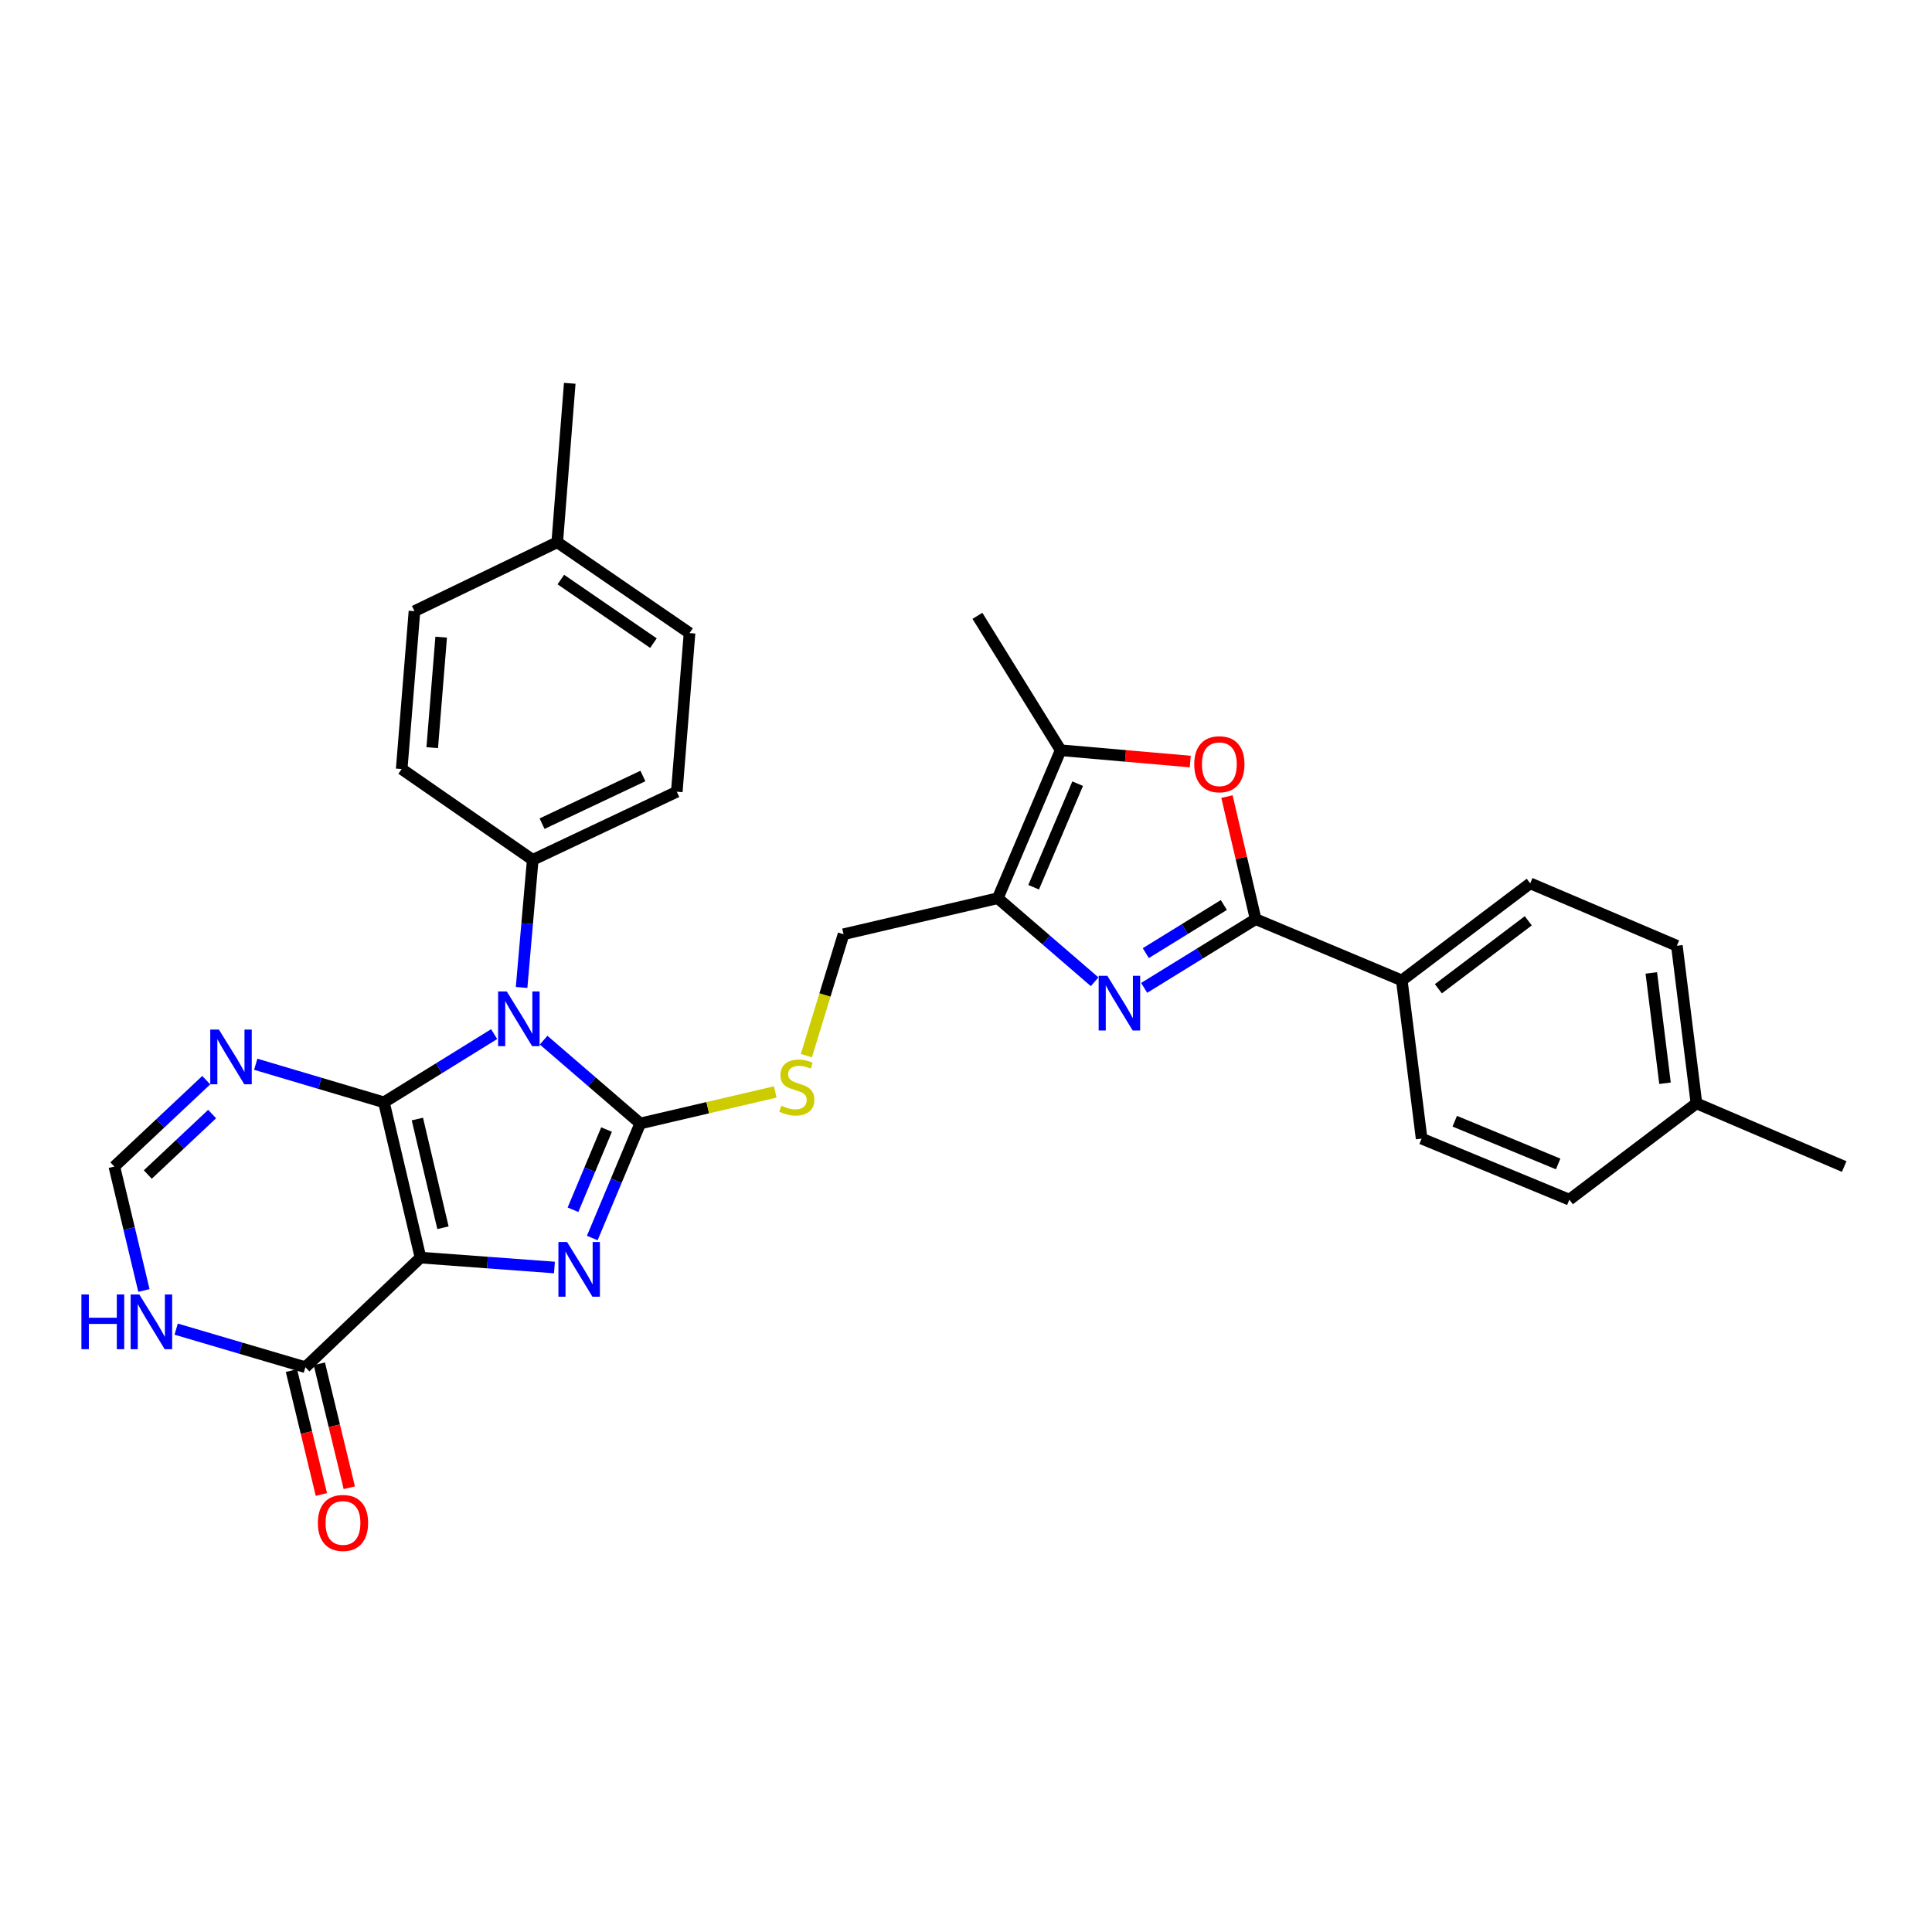 <?xml version='1.0' encoding='iso-8859-1'?>
<svg version='1.1' baseProfile='full'
              xmlns='http://www.w3.org/2000/svg'
                      xmlns:rdkit='http://www.rdkit.org/xml'
                      xmlns:xlink='http://www.w3.org/1999/xlink'
                  xml:space='preserve'
width='1000px' height='1000px' viewBox='0 0 1000 1000'>
<!-- END OF HEADER -->
<rect style='opacity:1.0;fill:#FFFFFF;stroke:none' width='1000' height='1000' x='0' y='0'> </rect>
<path class='bond-0' d='M 198.725,570.563 L 217.65,650.935' style='fill:none;fill-rule:evenodd;stroke:#000000;stroke-width:6px;stroke-linecap:butt;stroke-linejoin:miter;stroke-opacity:1' />
<path class='bond-0' d='M 216.031,579.212 L 229.278,635.473' style='fill:none;fill-rule:evenodd;stroke:#000000;stroke-width:6px;stroke-linecap:butt;stroke-linejoin:miter;stroke-opacity:1' />
<path class='bond-1' d='M 198.725,570.563 L 227.247,552.906' style='fill:none;fill-rule:evenodd;stroke:#000000;stroke-width:6px;stroke-linecap:butt;stroke-linejoin:miter;stroke-opacity:1' />
<path class='bond-1' d='M 227.247,552.906 L 255.769,535.249' style='fill:none;fill-rule:evenodd;stroke:#0000FF;stroke-width:6px;stroke-linecap:butt;stroke-linejoin:miter;stroke-opacity:1' />
<path class='bond-7' d='M 198.725,570.563 L 165.548,560.71' style='fill:none;fill-rule:evenodd;stroke:#000000;stroke-width:6px;stroke-linecap:butt;stroke-linejoin:miter;stroke-opacity:1' />
<path class='bond-7' d='M 165.548,560.71 L 132.371,550.858' style='fill:none;fill-rule:evenodd;stroke:#0000FF;stroke-width:6px;stroke-linecap:butt;stroke-linejoin:miter;stroke-opacity:1' />
<path class='bond-3' d='M 217.65,650.935 L 252.312,653.497' style='fill:none;fill-rule:evenodd;stroke:#000000;stroke-width:6px;stroke-linecap:butt;stroke-linejoin:miter;stroke-opacity:1' />
<path class='bond-3' d='M 252.312,653.497 L 286.975,656.058' style='fill:none;fill-rule:evenodd;stroke:#0000FF;stroke-width:6px;stroke-linecap:butt;stroke-linejoin:miter;stroke-opacity:1' />
<path class='bond-8' d='M 217.65,650.935 L 158.068,707.66' style='fill:none;fill-rule:evenodd;stroke:#000000;stroke-width:6px;stroke-linecap:butt;stroke-linejoin:miter;stroke-opacity:1' />
<path class='bond-2' d='M 281.376,538.378 L 306.382,559.941' style='fill:none;fill-rule:evenodd;stroke:#0000FF;stroke-width:6px;stroke-linecap:butt;stroke-linejoin:miter;stroke-opacity:1' />
<path class='bond-2' d='M 306.382,559.941 L 331.389,581.503' style='fill:none;fill-rule:evenodd;stroke:#000000;stroke-width:6px;stroke-linecap:butt;stroke-linejoin:miter;stroke-opacity:1' />
<path class='bond-14' d='M 269.977,511.105 L 272.857,478.081' style='fill:none;fill-rule:evenodd;stroke:#0000FF;stroke-width:6px;stroke-linecap:butt;stroke-linejoin:miter;stroke-opacity:1' />
<path class='bond-14' d='M 272.857,478.081 L 275.737,445.058' style='fill:none;fill-rule:evenodd;stroke:#000000;stroke-width:6px;stroke-linecap:butt;stroke-linejoin:miter;stroke-opacity:1' />
<path class='bond-12' d='M 331.389,581.503 L 366.329,573.347' style='fill:none;fill-rule:evenodd;stroke:#000000;stroke-width:6px;stroke-linecap:butt;stroke-linejoin:miter;stroke-opacity:1' />
<path class='bond-12' d='M 366.329,573.347 L 401.27,565.191' style='fill:none;fill-rule:evenodd;stroke:#CCCC00;stroke-width:6px;stroke-linecap:butt;stroke-linejoin:miter;stroke-opacity:1' />
<path class='bond-31' d='M 331.389,581.503 L 318.974,611.15' style='fill:none;fill-rule:evenodd;stroke:#000000;stroke-width:6px;stroke-linecap:butt;stroke-linejoin:miter;stroke-opacity:1' />
<path class='bond-31' d='M 318.974,611.15 L 306.56,640.798' style='fill:none;fill-rule:evenodd;stroke:#0000FF;stroke-width:6px;stroke-linecap:butt;stroke-linejoin:miter;stroke-opacity:1' />
<path class='bond-31' d='M 313.955,584.657 L 305.265,605.41' style='fill:none;fill-rule:evenodd;stroke:#000000;stroke-width:6px;stroke-linecap:butt;stroke-linejoin:miter;stroke-opacity:1' />
<path class='bond-31' d='M 305.265,605.41 L 296.575,626.163' style='fill:none;fill-rule:evenodd;stroke:#0000FF;stroke-width:6px;stroke-linecap:butt;stroke-linejoin:miter;stroke-opacity:1' />
<path class='bond-4' d='M 566.583,508.161 L 541.517,486.534' style='fill:none;fill-rule:evenodd;stroke:#0000FF;stroke-width:6px;stroke-linecap:butt;stroke-linejoin:miter;stroke-opacity:1' />
<path class='bond-4' d='M 541.517,486.534 L 516.451,464.907' style='fill:none;fill-rule:evenodd;stroke:#000000;stroke-width:6px;stroke-linecap:butt;stroke-linejoin:miter;stroke-opacity:1' />
<path class='bond-5' d='M 592.212,511.321 L 621.064,493.531' style='fill:none;fill-rule:evenodd;stroke:#0000FF;stroke-width:6px;stroke-linecap:butt;stroke-linejoin:miter;stroke-opacity:1' />
<path class='bond-5' d='M 621.064,493.531 L 649.915,475.74' style='fill:none;fill-rule:evenodd;stroke:#000000;stroke-width:6px;stroke-linecap:butt;stroke-linejoin:miter;stroke-opacity:1' />
<path class='bond-5' d='M 593.067,493.334 L 613.263,480.88' style='fill:none;fill-rule:evenodd;stroke:#0000FF;stroke-width:6px;stroke-linecap:butt;stroke-linejoin:miter;stroke-opacity:1' />
<path class='bond-5' d='M 613.263,480.88 L 633.459,468.427' style='fill:none;fill-rule:evenodd;stroke:#000000;stroke-width:6px;stroke-linecap:butt;stroke-linejoin:miter;stroke-opacity:1' />
<path class='bond-15' d='M 649.915,475.74 L 725.573,507.463' style='fill:none;fill-rule:evenodd;stroke:#000000;stroke-width:6px;stroke-linecap:butt;stroke-linejoin:miter;stroke-opacity:1' />
<path class='bond-34' d='M 649.915,475.74 L 642.495,444.026' style='fill:none;fill-rule:evenodd;stroke:#000000;stroke-width:6px;stroke-linecap:butt;stroke-linejoin:miter;stroke-opacity:1' />
<path class='bond-34' d='M 642.495,444.026 L 635.075,412.312' style='fill:none;fill-rule:evenodd;stroke:#FF0000;stroke-width:6px;stroke-linecap:butt;stroke-linejoin:miter;stroke-opacity:1' />
<path class='bond-6' d='M 516.451,464.907 L 436.623,483.56' style='fill:none;fill-rule:evenodd;stroke:#000000;stroke-width:6px;stroke-linecap:butt;stroke-linejoin:miter;stroke-opacity:1' />
<path class='bond-10' d='M 516.451,464.907 L 549,388.324' style='fill:none;fill-rule:evenodd;stroke:#000000;stroke-width:6px;stroke-linecap:butt;stroke-linejoin:miter;stroke-opacity:1' />
<path class='bond-10' d='M 535.011,459.233 L 557.795,405.625' style='fill:none;fill-rule:evenodd;stroke:#000000;stroke-width:6px;stroke-linecap:butt;stroke-linejoin:miter;stroke-opacity:1' />
<path class='bond-13' d='M 106.755,559.096 L 82.969,581.45' style='fill:none;fill-rule:evenodd;stroke:#0000FF;stroke-width:6px;stroke-linecap:butt;stroke-linejoin:miter;stroke-opacity:1' />
<path class='bond-13' d='M 82.969,581.45 L 59.184,603.805' style='fill:none;fill-rule:evenodd;stroke:#000000;stroke-width:6px;stroke-linecap:butt;stroke-linejoin:miter;stroke-opacity:1' />
<path class='bond-13' d='M 109.798,576.632 L 93.148,592.28' style='fill:none;fill-rule:evenodd;stroke:#0000FF;stroke-width:6px;stroke-linecap:butt;stroke-linejoin:miter;stroke-opacity:1' />
<path class='bond-13' d='M 93.148,592.28 L 76.498,607.929' style='fill:none;fill-rule:evenodd;stroke:#000000;stroke-width:6px;stroke-linecap:butt;stroke-linejoin:miter;stroke-opacity:1' />
<path class='bond-17' d='M 150.845,709.406 L 158.595,741.475' style='fill:none;fill-rule:evenodd;stroke:#000000;stroke-width:6px;stroke-linecap:butt;stroke-linejoin:miter;stroke-opacity:1' />
<path class='bond-17' d='M 158.595,741.475 L 166.345,773.544' style='fill:none;fill-rule:evenodd;stroke:#FF0000;stroke-width:6px;stroke-linecap:butt;stroke-linejoin:miter;stroke-opacity:1' />
<path class='bond-17' d='M 165.292,705.914 L 173.042,737.984' style='fill:none;fill-rule:evenodd;stroke:#000000;stroke-width:6px;stroke-linecap:butt;stroke-linejoin:miter;stroke-opacity:1' />
<path class='bond-17' d='M 173.042,737.984 L 180.792,770.053' style='fill:none;fill-rule:evenodd;stroke:#FF0000;stroke-width:6px;stroke-linecap:butt;stroke-linejoin:miter;stroke-opacity:1' />
<path class='bond-32' d='M 158.068,707.66 L 124.625,697.807' style='fill:none;fill-rule:evenodd;stroke:#000000;stroke-width:6px;stroke-linecap:butt;stroke-linejoin:miter;stroke-opacity:1' />
<path class='bond-32' d='M 124.625,697.807 L 91.182,687.954' style='fill:none;fill-rule:evenodd;stroke:#0000FF;stroke-width:6px;stroke-linecap:butt;stroke-linejoin:miter;stroke-opacity:1' />
<path class='bond-9' d='M 616.078,394.177 L 582.539,391.251' style='fill:none;fill-rule:evenodd;stroke:#FF0000;stroke-width:6px;stroke-linecap:butt;stroke-linejoin:miter;stroke-opacity:1' />
<path class='bond-9' d='M 582.539,391.251 L 549,388.324' style='fill:none;fill-rule:evenodd;stroke:#000000;stroke-width:6px;stroke-linecap:butt;stroke-linejoin:miter;stroke-opacity:1' />
<path class='bond-28' d='M 549,388.324 L 505.915,318.752' style='fill:none;fill-rule:evenodd;stroke:#000000;stroke-width:6px;stroke-linecap:butt;stroke-linejoin:miter;stroke-opacity:1' />
<path class='bond-11' d='M 74.492,667.952 L 66.838,635.878' style='fill:none;fill-rule:evenodd;stroke:#0000FF;stroke-width:6px;stroke-linecap:butt;stroke-linejoin:miter;stroke-opacity:1' />
<path class='bond-11' d='M 66.838,635.878 L 59.184,603.805' style='fill:none;fill-rule:evenodd;stroke:#000000;stroke-width:6px;stroke-linecap:butt;stroke-linejoin:miter;stroke-opacity:1' />
<path class='bond-16' d='M 417.386,546.4 L 427.004,514.98' style='fill:none;fill-rule:evenodd;stroke:#CCCC00;stroke-width:6px;stroke-linecap:butt;stroke-linejoin:miter;stroke-opacity:1' />
<path class='bond-16' d='M 427.004,514.98 L 436.623,483.56' style='fill:none;fill-rule:evenodd;stroke:#000000;stroke-width:6px;stroke-linecap:butt;stroke-linejoin:miter;stroke-opacity:1' />
<path class='bond-18' d='M 275.737,445.058 L 350.305,409.801' style='fill:none;fill-rule:evenodd;stroke:#000000;stroke-width:6px;stroke-linecap:butt;stroke-linejoin:miter;stroke-opacity:1' />
<path class='bond-18' d='M 280.57,426.333 L 332.767,401.653' style='fill:none;fill-rule:evenodd;stroke:#000000;stroke-width:6px;stroke-linecap:butt;stroke-linejoin:miter;stroke-opacity:1' />
<path class='bond-19' d='M 275.737,445.058 L 207.915,398.051' style='fill:none;fill-rule:evenodd;stroke:#000000;stroke-width:6px;stroke-linecap:butt;stroke-linejoin:miter;stroke-opacity:1' />
<path class='bond-20' d='M 725.573,507.463 L 792.033,457.212' style='fill:none;fill-rule:evenodd;stroke:#000000;stroke-width:6px;stroke-linecap:butt;stroke-linejoin:miter;stroke-opacity:1' />
<path class='bond-20' d='M 744.506,511.781 L 791.028,476.605' style='fill:none;fill-rule:evenodd;stroke:#000000;stroke-width:6px;stroke-linecap:butt;stroke-linejoin:miter;stroke-opacity:1' />
<path class='bond-21' d='M 725.573,507.463 L 735.828,589.339' style='fill:none;fill-rule:evenodd;stroke:#000000;stroke-width:6px;stroke-linecap:butt;stroke-linejoin:miter;stroke-opacity:1' />
<path class='bond-23' d='M 350.305,409.801 L 356.903,327.678' style='fill:none;fill-rule:evenodd;stroke:#000000;stroke-width:6px;stroke-linecap:butt;stroke-linejoin:miter;stroke-opacity:1' />
<path class='bond-22' d='M 207.915,398.051 L 214.529,316.333' style='fill:none;fill-rule:evenodd;stroke:#000000;stroke-width:6px;stroke-linecap:butt;stroke-linejoin:miter;stroke-opacity:1' />
<path class='bond-22' d='M 223.721,386.992 L 228.351,329.789' style='fill:none;fill-rule:evenodd;stroke:#000000;stroke-width:6px;stroke-linecap:butt;stroke-linejoin:miter;stroke-opacity:1' />
<path class='bond-24' d='M 792.033,457.212 L 867.947,489.521' style='fill:none;fill-rule:evenodd;stroke:#000000;stroke-width:6px;stroke-linecap:butt;stroke-linejoin:miter;stroke-opacity:1' />
<path class='bond-25' d='M 735.828,589.339 L 812.296,620.938' style='fill:none;fill-rule:evenodd;stroke:#000000;stroke-width:6px;stroke-linecap:butt;stroke-linejoin:miter;stroke-opacity:1' />
<path class='bond-25' d='M 752.975,580.343 L 806.502,602.462' style='fill:none;fill-rule:evenodd;stroke:#000000;stroke-width:6px;stroke-linecap:butt;stroke-linejoin:miter;stroke-opacity:1' />
<path class='bond-26' d='M 214.529,316.333 L 288.428,280.671' style='fill:none;fill-rule:evenodd;stroke:#000000;stroke-width:6px;stroke-linecap:butt;stroke-linejoin:miter;stroke-opacity:1' />
<path class='bond-33' d='M 356.903,327.678 L 288.428,280.671' style='fill:none;fill-rule:evenodd;stroke:#000000;stroke-width:6px;stroke-linecap:butt;stroke-linejoin:miter;stroke-opacity:1' />
<path class='bond-33' d='M 338.22,332.88 L 290.288,299.975' style='fill:none;fill-rule:evenodd;stroke:#000000;stroke-width:6px;stroke-linecap:butt;stroke-linejoin:miter;stroke-opacity:1' />
<path class='bond-35' d='M 867.947,489.521 L 878.078,571.091' style='fill:none;fill-rule:evenodd;stroke:#000000;stroke-width:6px;stroke-linecap:butt;stroke-linejoin:miter;stroke-opacity:1' />
<path class='bond-35' d='M 854.718,503.588 L 861.81,560.687' style='fill:none;fill-rule:evenodd;stroke:#000000;stroke-width:6px;stroke-linecap:butt;stroke-linejoin:miter;stroke-opacity:1' />
<path class='bond-27' d='M 812.296,620.938 L 878.078,571.091' style='fill:none;fill-rule:evenodd;stroke:#000000;stroke-width:6px;stroke-linecap:butt;stroke-linejoin:miter;stroke-opacity:1' />
<path class='bond-29' d='M 288.428,280.671 L 294.902,198.399' style='fill:none;fill-rule:evenodd;stroke:#000000;stroke-width:6px;stroke-linecap:butt;stroke-linejoin:miter;stroke-opacity:1' />
<path class='bond-30' d='M 878.078,571.091 L 954.545,603.805' style='fill:none;fill-rule:evenodd;stroke:#000000;stroke-width:6px;stroke-linecap:butt;stroke-linejoin:miter;stroke-opacity:1' />
<path  class='atom-2' d='M 262.302 513.169
L 271.582 528.169
Q 272.502 529.649, 273.982 532.329
Q 275.462 535.009, 275.542 535.169
L 275.542 513.169
L 279.302 513.169
L 279.302 541.489
L 275.422 541.489
L 265.462 525.089
Q 264.302 523.169, 263.062 520.969
Q 261.862 518.769, 261.502 518.089
L 261.502 541.489
L 257.822 541.489
L 257.822 513.169
L 262.302 513.169
' fill='#0000FF'/>
<path  class='atom-4' d='M 293.513 642.844
L 302.793 657.844
Q 303.713 659.324, 305.193 662.004
Q 306.673 664.684, 306.753 664.844
L 306.753 642.844
L 310.513 642.844
L 310.513 671.164
L 306.633 671.164
L 296.673 654.764
Q 295.513 652.844, 294.273 650.644
Q 293.073 648.444, 292.713 647.764
L 292.713 671.164
L 289.033 671.164
L 289.033 642.844
L 293.513 642.844
' fill='#0000FF'/>
<path  class='atom-5' d='M 573.141 505.061
L 582.421 520.061
Q 583.341 521.541, 584.821 524.221
Q 586.301 526.901, 586.381 527.061
L 586.381 505.061
L 590.141 505.061
L 590.141 533.381
L 586.261 533.381
L 576.301 516.981
Q 575.141 515.061, 573.901 512.861
Q 572.701 510.661, 572.341 509.981
L 572.341 533.381
L 568.661 533.381
L 568.661 505.061
L 573.141 505.061
' fill='#0000FF'/>
<path  class='atom-8' d='M 113.306 532.895
L 122.586 547.895
Q 123.506 549.375, 124.986 552.055
Q 126.466 554.735, 126.546 554.895
L 126.546 532.895
L 130.306 532.895
L 130.306 561.215
L 126.426 561.215
L 116.466 544.815
Q 115.306 542.895, 114.066 540.695
Q 112.866 538.495, 112.506 537.815
L 112.506 561.215
L 108.826 561.215
L 108.826 532.895
L 113.306 532.895
' fill='#0000FF'/>
<path  class='atom-10' d='M 618.139 395.571
Q 618.139 388.771, 621.499 384.971
Q 624.859 381.171, 631.139 381.171
Q 637.419 381.171, 640.779 384.971
Q 644.139 388.771, 644.139 395.571
Q 644.139 402.451, 640.739 406.371
Q 637.339 410.251, 631.139 410.251
Q 624.899 410.251, 621.499 406.371
Q 618.139 402.491, 618.139 395.571
M 631.139 407.051
Q 635.459 407.051, 637.779 404.171
Q 640.139 401.251, 640.139 395.571
Q 640.139 390.011, 637.779 387.211
Q 635.459 384.371, 631.139 384.371
Q 626.819 384.371, 624.459 387.171
Q 622.139 389.971, 622.139 395.571
Q 622.139 401.291, 624.459 404.171
Q 626.819 407.051, 631.139 407.051
' fill='#FF0000'/>
<path  class='atom-12' d='M 42.144 670.017
L 45.984 670.017
L 45.984 682.057
L 60.464 682.057
L 60.464 670.017
L 64.304 670.017
L 64.304 698.337
L 60.464 698.337
L 60.464 685.257
L 45.984 685.257
L 45.984 698.337
L 42.144 698.337
L 42.144 670.017
' fill='#0000FF'/>
<path  class='atom-12' d='M 72.104 670.017
L 81.384 685.017
Q 82.304 686.497, 83.784 689.177
Q 85.264 691.857, 85.344 692.017
L 85.344 670.017
L 89.104 670.017
L 89.104 698.337
L 85.224 698.337
L 75.264 681.937
Q 74.104 680.017, 72.864 677.817
Q 71.664 675.617, 71.304 674.937
L 71.304 698.337
L 67.624 698.337
L 67.624 670.017
L 72.104 670.017
' fill='#0000FF'/>
<path  class='atom-13' d='M 404.43 572.306
Q 404.75 572.426, 406.07 572.986
Q 407.39 573.546, 408.83 573.906
Q 410.31 574.226, 411.75 574.226
Q 414.43 574.226, 415.99 572.946
Q 417.55 571.626, 417.55 569.346
Q 417.55 567.786, 416.75 566.826
Q 415.99 565.866, 414.79 565.346
Q 413.59 564.826, 411.59 564.226
Q 409.07 563.466, 407.55 562.746
Q 406.07 562.026, 404.99 560.506
Q 403.95 558.986, 403.95 556.426
Q 403.95 552.866, 406.35 550.666
Q 408.79 548.466, 413.59 548.466
Q 416.87 548.466, 420.59 550.026
L 419.67 553.106
Q 416.27 551.706, 413.71 551.706
Q 410.95 551.706, 409.43 552.866
Q 407.91 553.986, 407.95 555.946
Q 407.95 557.466, 408.71 558.386
Q 409.51 559.306, 410.63 559.826
Q 411.79 560.346, 413.71 560.946
Q 416.27 561.746, 417.79 562.546
Q 419.31 563.346, 420.39 564.986
Q 421.51 566.586, 421.51 569.346
Q 421.51 573.266, 418.87 575.386
Q 416.27 577.466, 411.91 577.466
Q 409.39 577.466, 407.47 576.906
Q 405.59 576.386, 403.35 575.466
L 404.43 572.306
' fill='#CCCC00'/>
<path  class='atom-18' d='M 164.53 788.27
Q 164.53 781.47, 167.89 777.67
Q 171.25 773.87, 177.53 773.87
Q 183.81 773.87, 187.17 777.67
Q 190.53 781.47, 190.53 788.27
Q 190.53 795.15, 187.13 799.07
Q 183.73 802.95, 177.53 802.95
Q 171.29 802.95, 167.89 799.07
Q 164.53 795.19, 164.53 788.27
M 177.53 799.75
Q 181.85 799.75, 184.17 796.87
Q 186.53 793.95, 186.53 788.27
Q 186.53 782.71, 184.17 779.91
Q 181.85 777.07, 177.53 777.07
Q 173.21 777.07, 170.85 779.87
Q 168.53 782.67, 168.53 788.27
Q 168.53 793.99, 170.85 796.87
Q 173.21 799.75, 177.53 799.75
' fill='#FF0000'/>
</svg>

